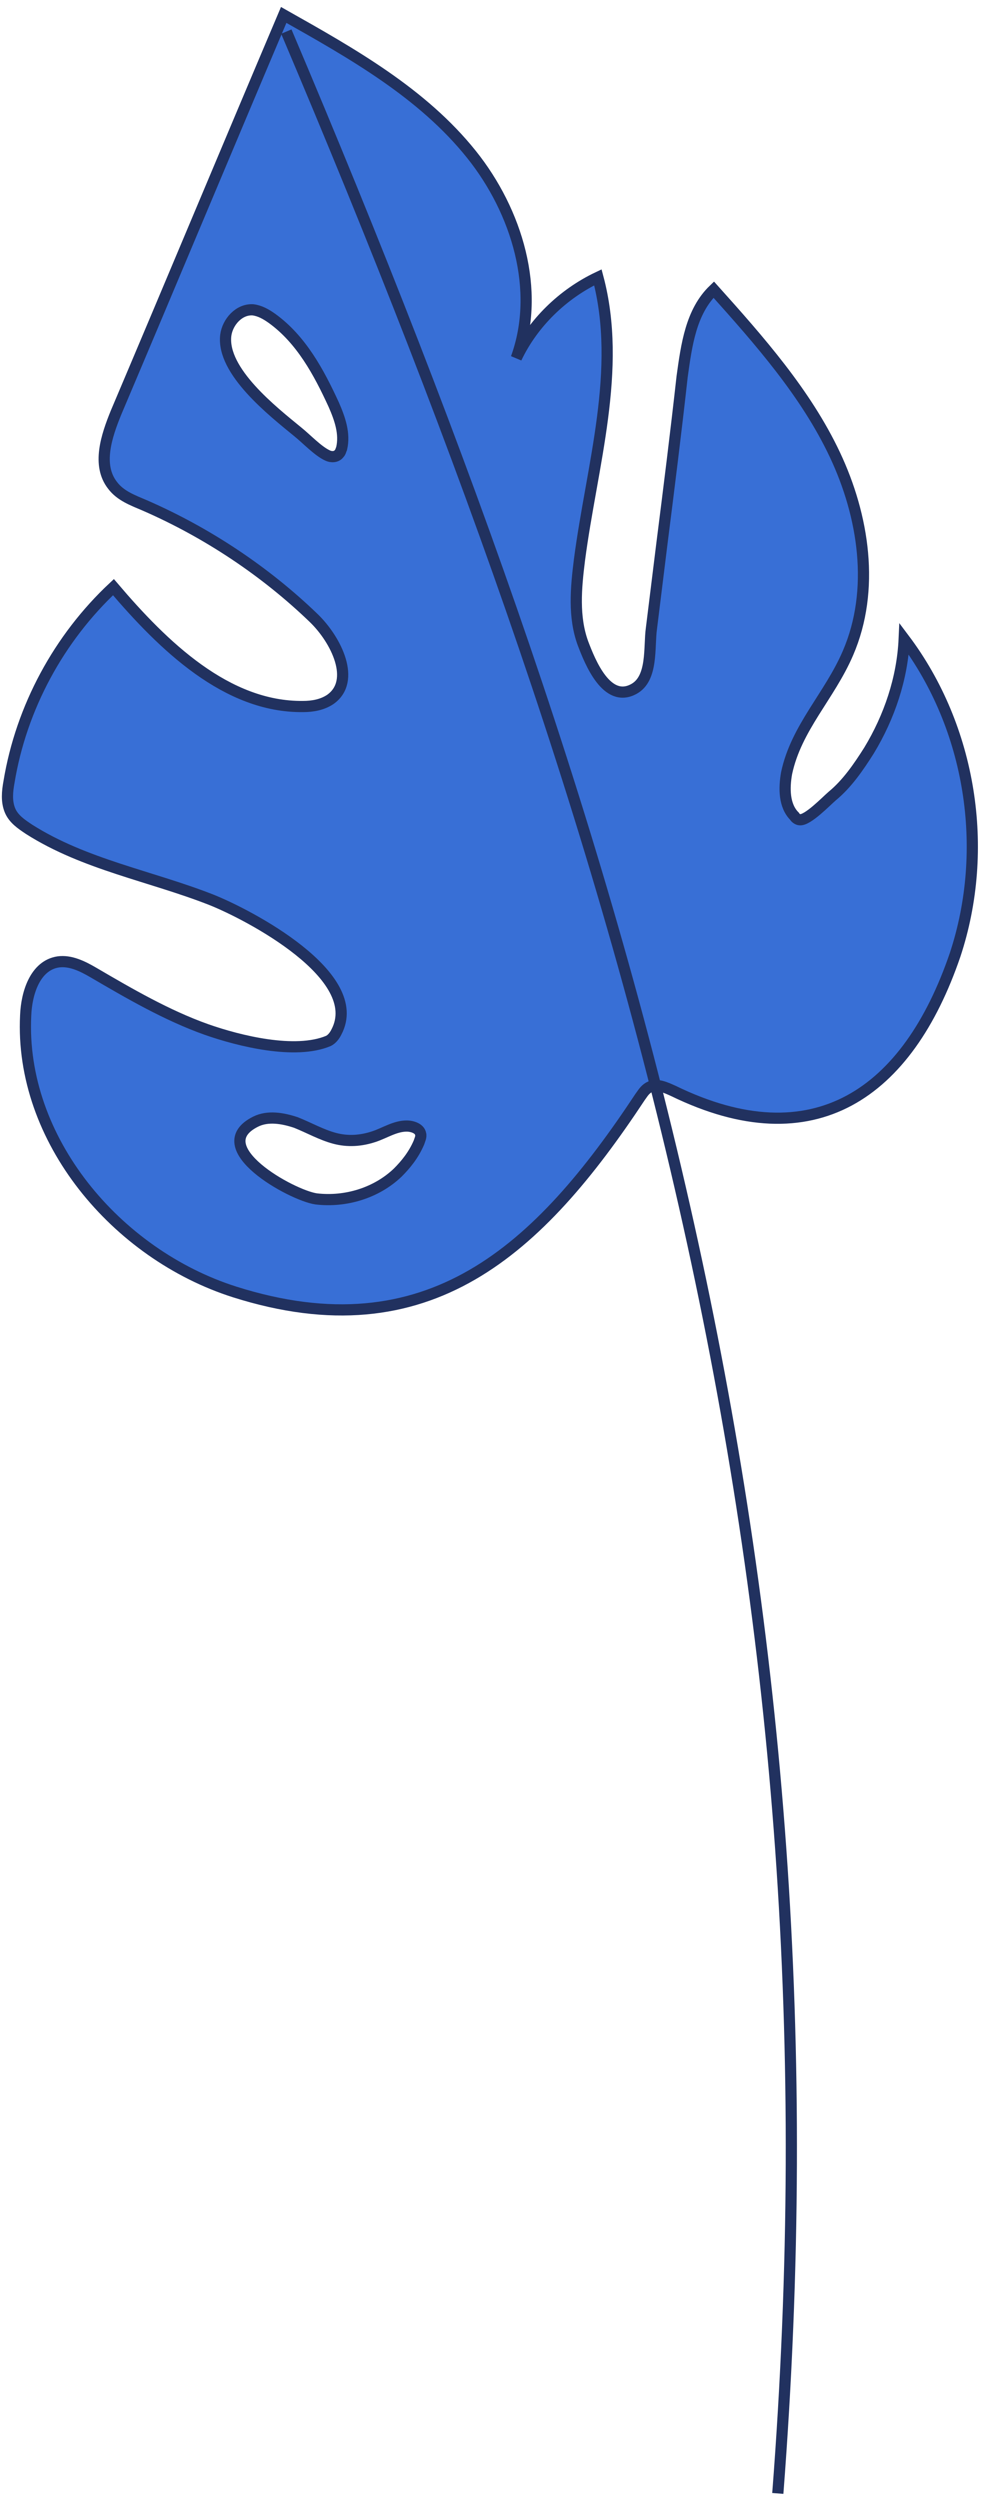 <?xml version="1.0" encoding="UTF-8"?> <svg xmlns="http://www.w3.org/2000/svg" width="132" height="335" viewBox="0 0 132 335" fill="none"> <path d="M121.17 85.622C120.935 90.915 119.171 96.09 116.466 100.559C115.054 102.794 113.525 105.028 111.526 106.675C110.703 107.38 108.233 109.968 107.174 109.85C106.939 109.85 106.586 109.615 106.469 109.38C105.057 107.969 105.057 105.616 105.41 103.617C106.704 97.501 111.173 93.267 113.643 87.504C117.289 79.036 115.76 69.156 111.879 60.924C107.998 52.691 101.764 45.634 95.648 38.813C92.59 41.753 92.002 46.222 91.414 50.456C90.591 57.866 89.65 65.393 88.709 72.802C88.239 76.566 87.768 80.447 87.298 84.211C86.945 86.681 87.533 90.915 84.946 92.326C81.3 94.326 79.065 88.68 78.124 86.21C76.83 82.682 77.183 78.801 77.654 75.037C79.3 62.453 83.417 49.515 80.124 37.166C75.419 39.401 71.42 43.282 69.186 47.986C72.479 38.93 69.303 28.345 63.187 20.7C56.601 12.467 47.192 7.175 38.018 2C30.491 19.759 23.082 37.519 15.555 55.278C14.261 58.454 12.967 62.335 15.084 65.04C16.143 66.451 17.789 67.04 19.436 67.745C27.786 71.391 35.549 76.566 42.017 82.799C45.075 85.74 47.78 91.268 44.252 93.737C43.193 94.443 41.9 94.678 40.606 94.678C30.374 94.796 21.906 86.563 15.202 78.683C7.91 85.505 2.852 94.796 1.206 104.793C0.971 106.087 0.853 107.38 1.323 108.557C1.794 109.733 2.852 110.438 3.911 111.144C11.32 115.849 20.141 117.377 28.257 120.553C33.314 122.552 49.074 130.785 45.075 138.312C44.84 138.783 44.487 139.253 44.017 139.489C39.547 141.37 32.02 139.489 27.669 137.96C22.376 136.078 17.319 133.137 12.497 130.315C11.085 129.492 9.439 128.668 7.792 128.903C4.734 129.374 3.558 133.02 3.44 136.078C2.617 152.661 15.555 168.068 31.432 173.126C57.424 181.358 72.243 167.48 85.769 147.016C86.122 146.545 86.357 146.075 86.945 145.722C88.004 145.134 89.18 145.722 90.238 146.192C109.056 155.366 121.641 146.545 127.992 127.963C132.696 113.731 130.109 97.501 121.17 85.622ZM39.9 57.866C36.607 55.161 29.668 49.751 30.256 44.928C30.491 43.164 32.02 41.4 33.902 41.518C34.843 41.635 35.666 42.106 36.489 42.694C40.371 45.517 42.723 49.868 44.722 54.22C45.546 56.102 46.251 58.101 45.781 60.1C45.663 60.336 45.663 60.571 45.428 60.806C45.075 61.276 44.37 61.276 43.899 61.041C42.605 60.453 41.076 58.807 39.9 57.866ZM53.308 157.13C50.485 159.835 46.369 161.129 42.37 160.659C39.077 160.188 27.433 153.72 34.255 150.309C35.901 149.486 37.901 149.838 39.665 150.426C41.429 151.132 43.076 152.073 44.84 152.543C46.604 153.014 48.368 152.896 50.133 152.308C51.544 151.838 52.955 150.897 54.484 150.897C55.307 150.897 56.248 151.25 56.366 151.955C56.483 152.308 56.248 152.779 56.131 153.132C55.425 154.778 54.367 156.072 53.308 157.13Z" fill="#386FD6" stroke="#21315F" stroke-width="1.5" stroke-miterlimit="10"></path> <path d="M38.371 4.234C86.474 117.612 113.525 213.819 104.234 334.136" stroke="#21315F" stroke-width="1.5" stroke-miterlimit="10"></path> </svg> 